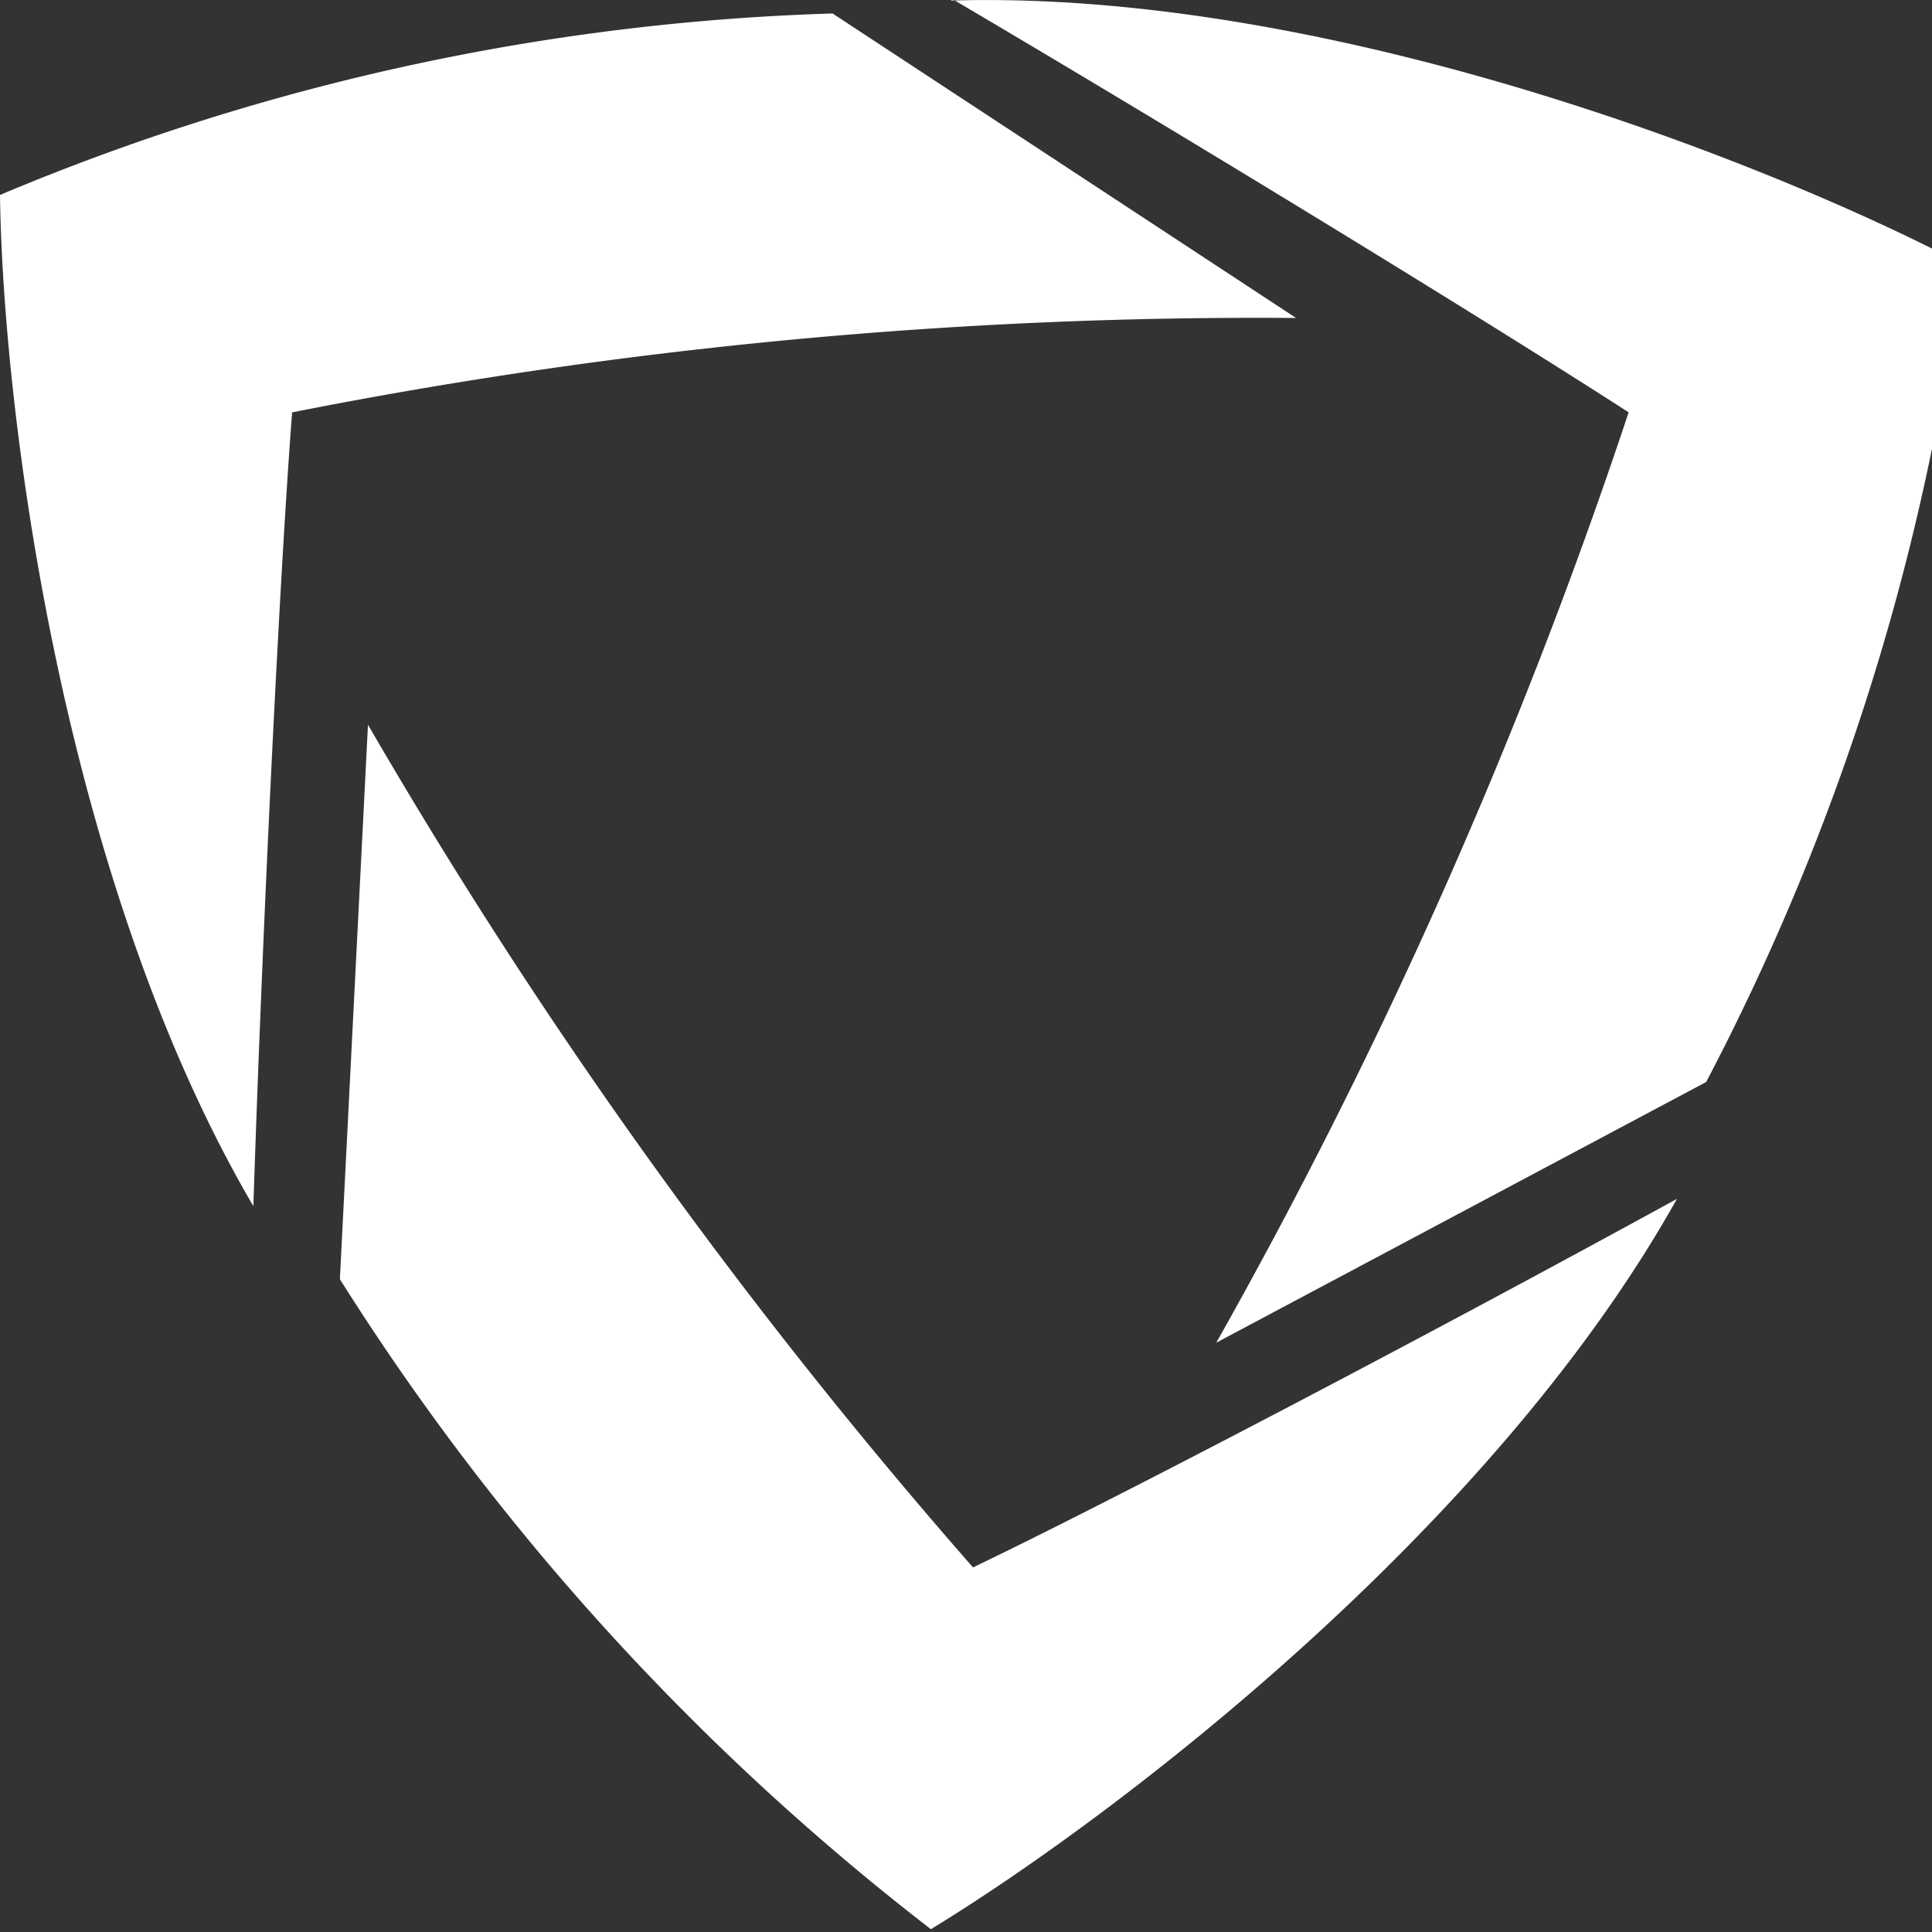<svg
  xmlns="http://www.w3.org/2000/svg"
  viewBox="0 0 34.39 34.39"
  fill="white"
  aria-hidden="true"
>
  <rect x="0" y="0" width="34.39" height="34.39" fill="#333333" stroke="none"/>
  <path
    d="M40.4,32c-3.3,5.9-10,11-13.28,13A44.7,44.7,0,0,1,16.6,33.43l.5-9.87a95.17,95.17,0,0,0,10.77,15C30.21,37.44,35.6,34.63,40.4,32"
    transform="translate(-10.55 -10.66)"
  />
  <path
    d="M15.06,32.13c-3.41-5.82-4.46-14.17-4.51-18A41.43,41.43,0,0,1,25.37,10.9l8.25,5.42A88.59,88.59,0,0,0,15.75,18c-.2,2.59-.51,8.67-.69,14.12"
    transform="translate(-10.55 -10.66)"
  />
  <path
    d="M27.48,10.67c6.74-.2,14.57,2.89,18,4.69a42.68,42.68,0,0,1-4.56,14.56L32.2,34.56A94.28,94.28,0,0,0,39.54,18c-2.18-1.41-7.36-4.6-12.06-7.37"
    transform="translate(-10.55 -10.66)"
  />
</svg>
